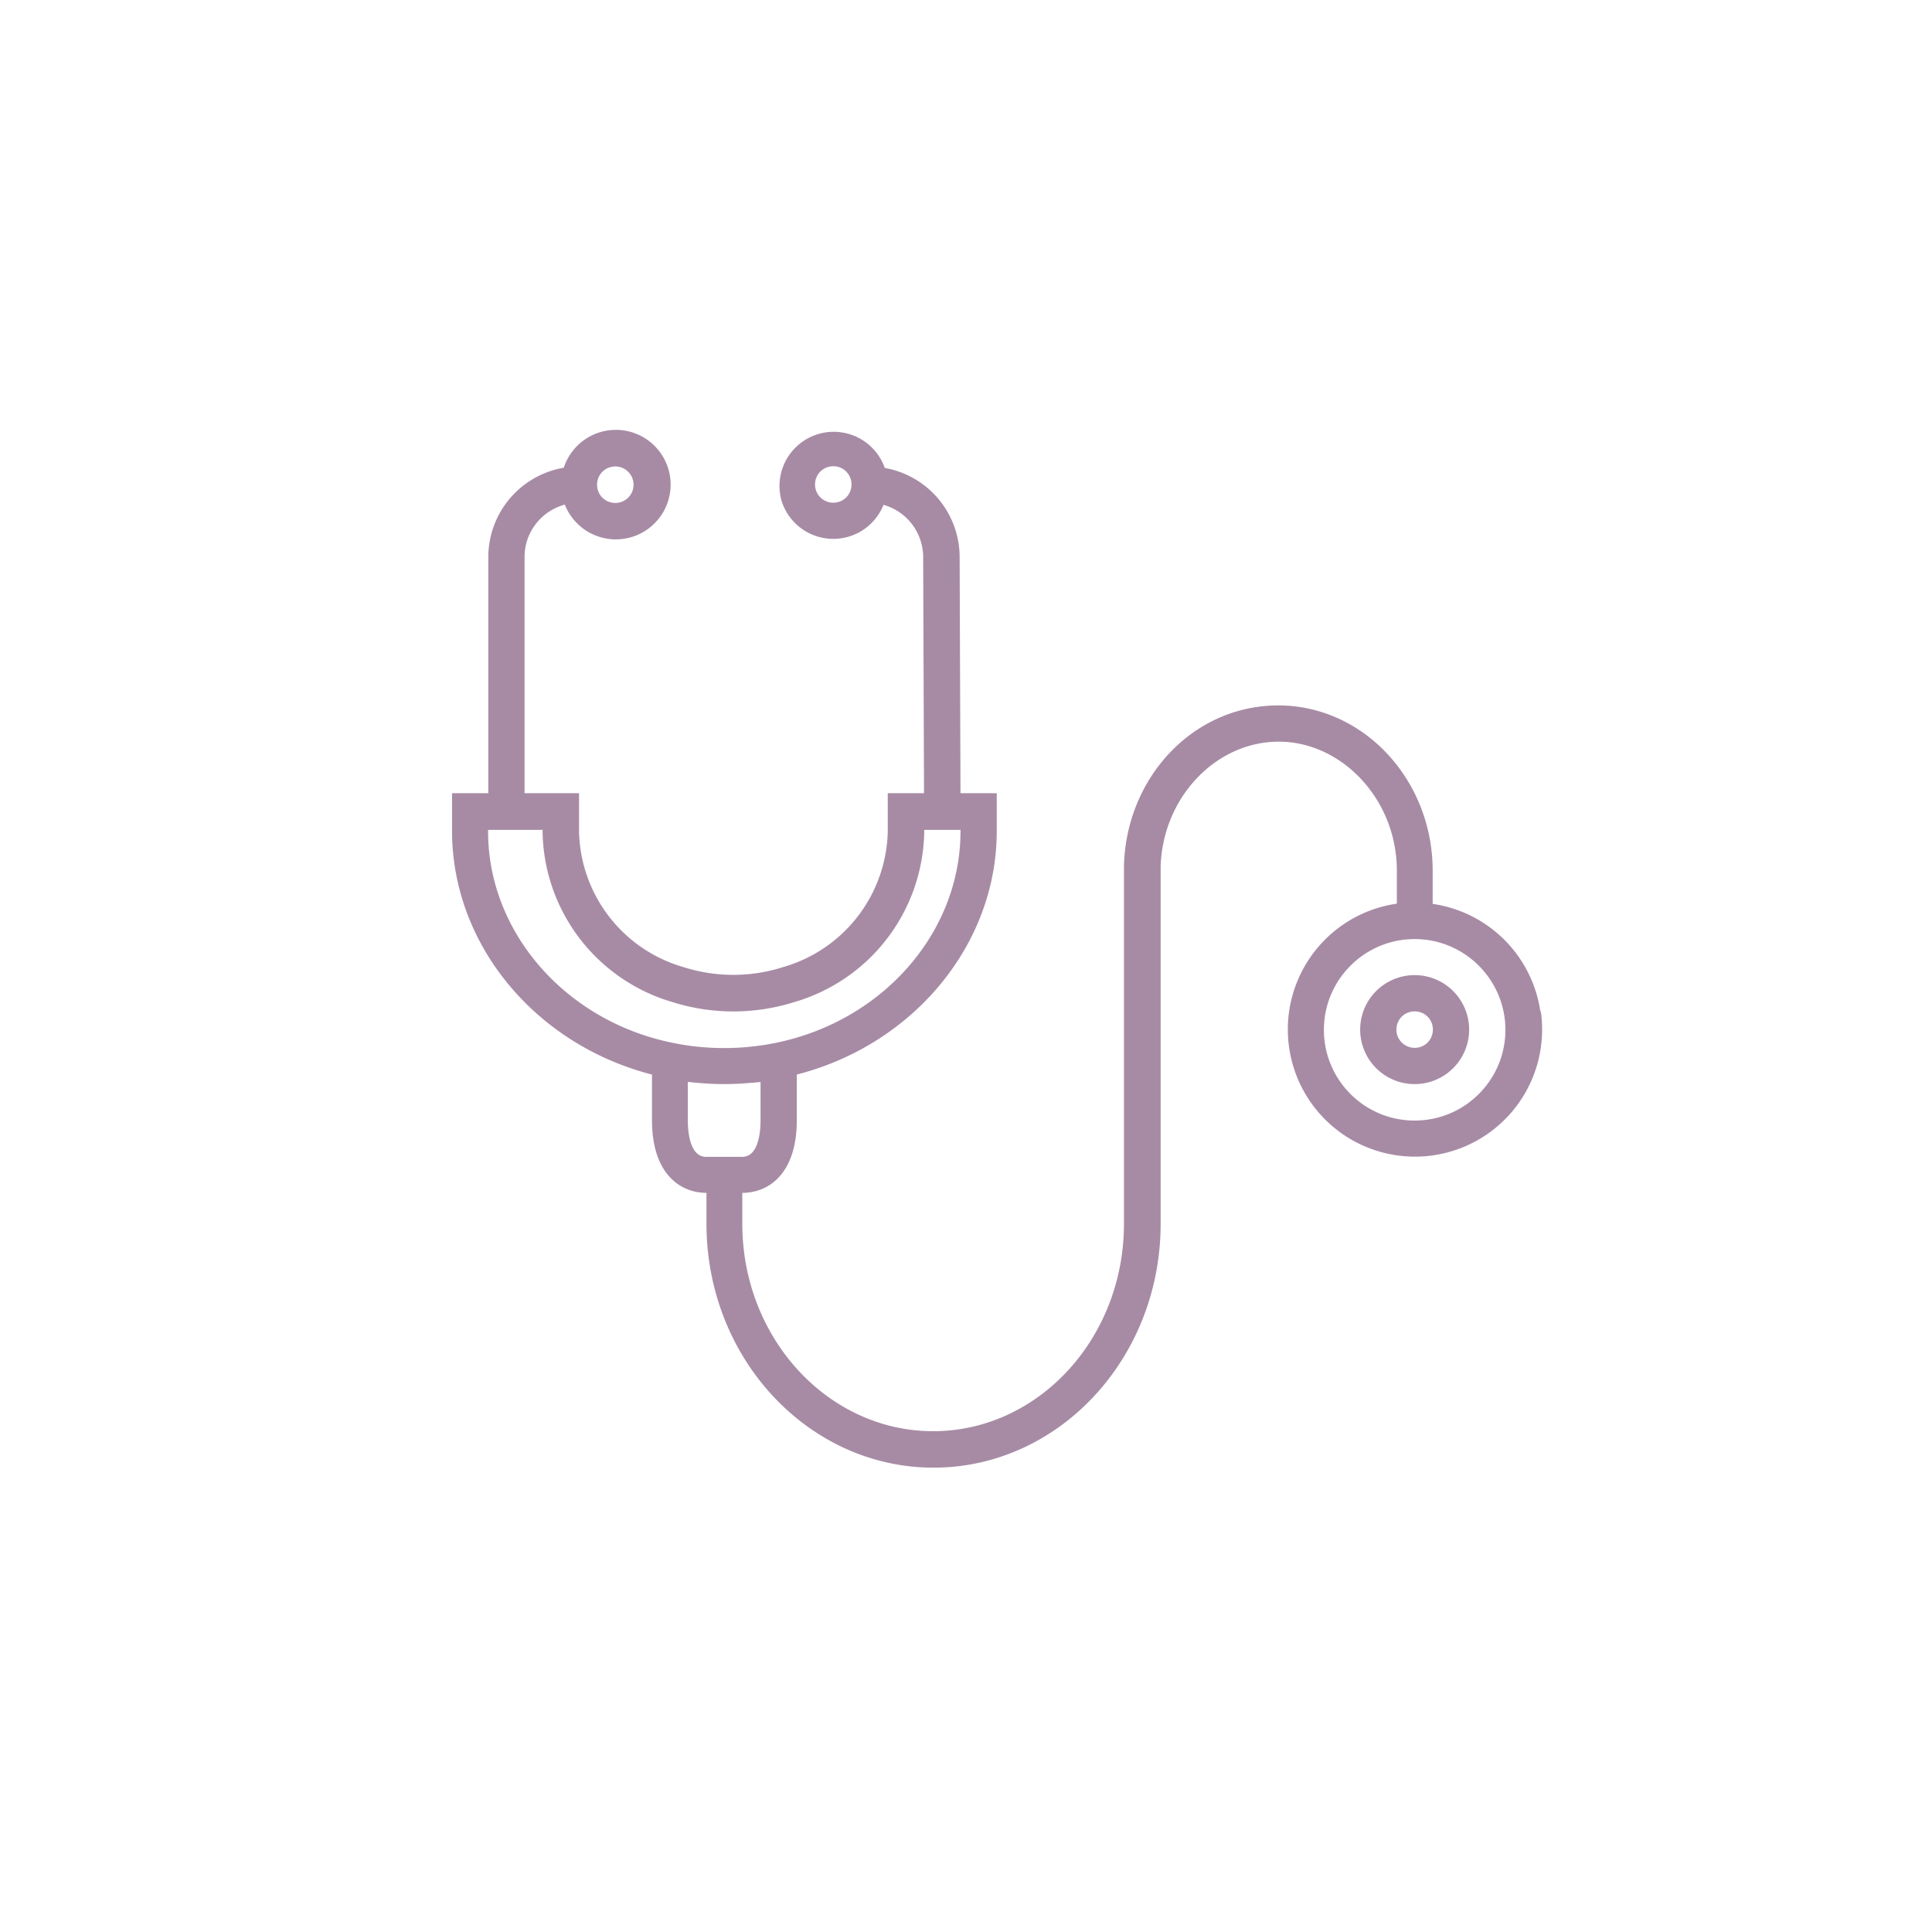 <svg xmlns="http://www.w3.org/2000/svg" viewBox="0 0 91.12 91.12"><path fill="none" d="M0 0h91.12v91.12H0z"/><g fill="#a78ba5"><path d="M72.65 47.71a6.003 6.003 0 00-5.08-5.08v-1.56c0-4.3-3.27-7.8-7.28-7.8s-7.17 3.39-7.28 7.56v16.89c0 5.4-4.04 9.78-9 9.78s-9-4.39-9-9.78v-1.46c1.24 0 2.57-.9 2.57-3.43v-2.15c5.5-1.41 9.43-6.13 9.43-11.48v-1.79H45.3l-.04-11.15a4.275 4.275 0 00-3.53-4.19 2.556 2.556 0 00-4.86 1.58 2.556 2.556 0 003.22 1.64c.72-.23 1.3-.78 1.58-1.48 1.1.31 1.86 1.31 1.87 2.45l.04 11.15h-1.71v1.81a6.815 6.815 0 01-4.93 6.39 7.73 7.73 0 01-4.71 0 6.803 6.803 0 01-4.92-6.39v-1.81h-2.57V26.27c0-1.16.78-2.17 1.9-2.47a2.583 2.583 0 104.81-1.89 2.583 2.583 0 00-4.86.15 4.28 4.28 0 00-3.56 4.21v11.14h-1.71v1.78c0 5.36 3.93 10.08 9.43 11.49v2.15c0 2.53 1.33 3.43 2.57 3.43v1.46c0 6.34 4.8 11.5 10.71 11.5s10.71-5.16 10.71-11.5V40.88c.09-3.25 2.59-5.9 5.57-5.9s5.57 2.73 5.57 6.08v1.56a5.994 5.994 0 00-5.08 6.79 5.994 5.994 0 006.79 5.08 5.994 5.994 0 005.08-6.79zm-33.35-24c-.47 0-.86-.38-.86-.86s.38-.86.86-.86.86.38.86.86-.38.86-.86.86zM29.02 22c.47 0 .86.38.86.86s-.38.86-.86.86-.86-.38-.86-.86.38-.86.86-.86zm-6 17.21v-.07h2.57v.1a8.507 8.507 0 006.12 8.02c1.87.59 3.88.59 5.76 0a8.507 8.507 0 006.12-8.02v-.1h1.71v.07c0 4.77-3.67 8.96-8.74 9.98-1.19.24-2.41.3-3.62.18-.4-.04-.79-.1-1.18-.18-5.07-1.01-8.74-5.21-8.74-9.97zM33.3 54.56c-.77 0-.86-1.2-.86-1.71v-1.82c.07 0 .14.01.21.02.09 0 .17.02.26.02.41.04.81.06 1.23.06h.04c.41 0 .82-.02 1.22-.06.09 0 .18-.01.26-.02.07 0 .14-.01.21-.02v1.82c0 .51-.09 1.71-.86 1.71H33.3zm33.42-1.71c-2.37 0-4.28-1.92-4.28-4.28s1.92-4.28 4.28-4.28S71 46.21 71 48.57c0 2.37-1.92 4.28-4.28 4.28z"/><path d="M66.72 45.99a2.57 2.57 0 100 5.14 2.57 2.57 0 100-5.14zm0 3.43c-.47 0-.86-.38-.86-.86s.38-.86.86-.86.86.38.86.86-.38.86-.86.86z"/></g></svg>
